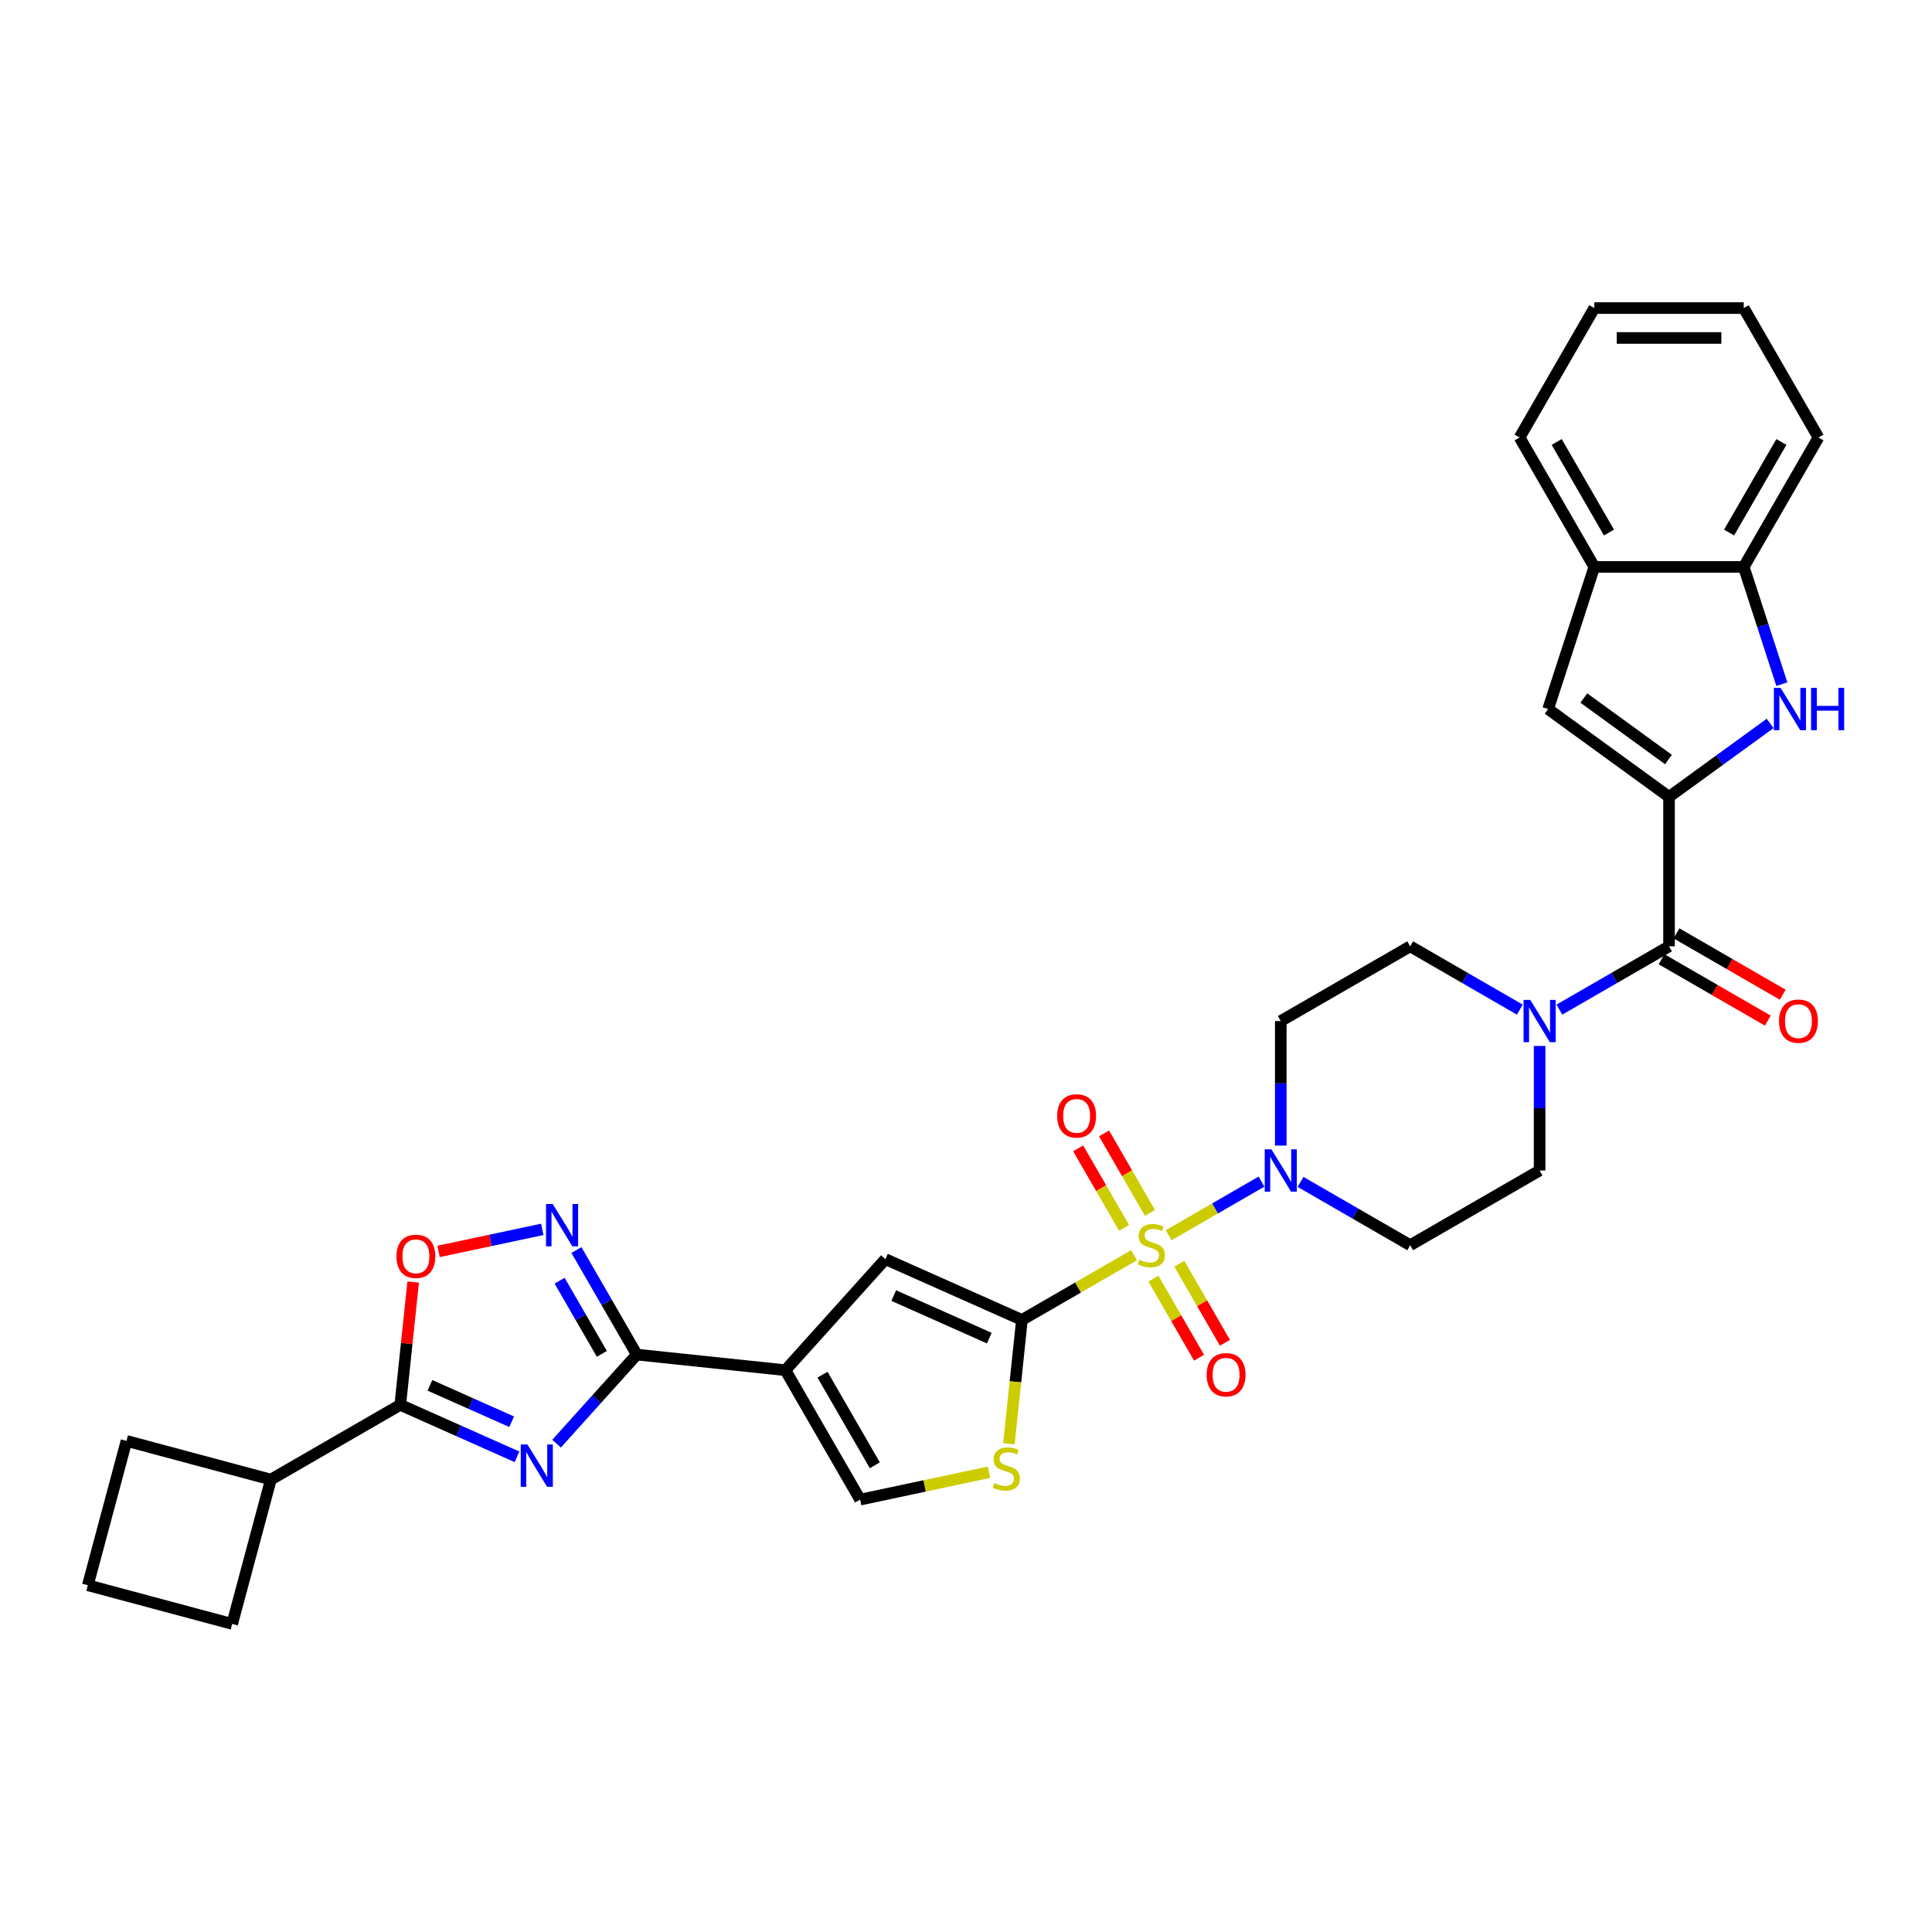 <?xml version='1.0' encoding='iso-8859-1'?>
<svg version='1.1' baseProfile='full'
              xmlns='http://www.w3.org/2000/svg'
                      xmlns:rdkit='http://www.rdkit.org/xml'
                      xmlns:xlink='http://www.w3.org/1999/xlink'
                  xml:space='preserve'
width='1000px' height='1000px' viewBox='0 0 1000 1000'>
<!-- END OF HEADER -->
<rect style='opacity:1.0;fill:#FFFFFF;stroke:none' width='1000' height='1000' x='0' y='0'> </rect>
<path class='bond-0' d='M 586.979,649.69 L 557.964,666.442' style='fill:none;fill-rule:evenodd;stroke:#CCCC00;stroke-width:6px;stroke-linecap:butt;stroke-linejoin:miter;stroke-opacity:1' />
<path class='bond-0' d='M 557.964,666.442 L 528.949,683.194' style='fill:none;fill-rule:evenodd;stroke:#000000;stroke-width:6px;stroke-linecap:butt;stroke-linejoin:miter;stroke-opacity:1' />
<path class='bond-5' d='M 604.894,639.347 L 628.918,625.476' style='fill:none;fill-rule:evenodd;stroke:#CCCC00;stroke-width:6px;stroke-linecap:butt;stroke-linejoin:miter;stroke-opacity:1' />
<path class='bond-5' d='M 628.918,625.476 L 652.942,611.606' style='fill:none;fill-rule:evenodd;stroke:#0000FF;stroke-width:6px;stroke-linecap:butt;stroke-linejoin:miter;stroke-opacity:1' />
<path class='bond-18' d='M 597,661.829 L 608.813,682.29' style='fill:none;fill-rule:evenodd;stroke:#CCCC00;stroke-width:6px;stroke-linecap:butt;stroke-linejoin:miter;stroke-opacity:1' />
<path class='bond-18' d='M 608.813,682.29 L 620.626,702.751' style='fill:none;fill-rule:evenodd;stroke:#FF0000;stroke-width:6px;stroke-linecap:butt;stroke-linejoin:miter;stroke-opacity:1' />
<path class='bond-18' d='M 610.397,654.094 L 622.21,674.555' style='fill:none;fill-rule:evenodd;stroke:#CCCC00;stroke-width:6px;stroke-linecap:butt;stroke-linejoin:miter;stroke-opacity:1' />
<path class='bond-18' d='M 622.21,674.555 L 634.023,695.016' style='fill:none;fill-rule:evenodd;stroke:#FF0000;stroke-width:6px;stroke-linecap:butt;stroke-linejoin:miter;stroke-opacity:1' />
<path class='bond-19' d='M 595.213,627.795 L 583.333,607.218' style='fill:none;fill-rule:evenodd;stroke:#CCCC00;stroke-width:6px;stroke-linecap:butt;stroke-linejoin:miter;stroke-opacity:1' />
<path class='bond-19' d='M 583.333,607.218 L 571.454,586.642' style='fill:none;fill-rule:evenodd;stroke:#FF0000;stroke-width:6px;stroke-linecap:butt;stroke-linejoin:miter;stroke-opacity:1' />
<path class='bond-19' d='M 581.816,635.53 L 569.936,614.954' style='fill:none;fill-rule:evenodd;stroke:#CCCC00;stroke-width:6px;stroke-linecap:butt;stroke-linejoin:miter;stroke-opacity:1' />
<path class='bond-19' d='M 569.936,614.954 L 558.056,594.377' style='fill:none;fill-rule:evenodd;stroke:#FF0000;stroke-width:6px;stroke-linecap:butt;stroke-linejoin:miter;stroke-opacity:1' />
<path class='bond-10' d='M 528.949,683.194 L 458.285,651.732' style='fill:none;fill-rule:evenodd;stroke:#000000;stroke-width:6px;stroke-linecap:butt;stroke-linejoin:miter;stroke-opacity:1' />
<path class='bond-10' d='M 512.057,692.607 L 462.592,670.584' style='fill:none;fill-rule:evenodd;stroke:#000000;stroke-width:6px;stroke-linecap:butt;stroke-linejoin:miter;stroke-opacity:1' />
<path class='bond-11' d='M 528.949,683.194 L 525.582,715.229' style='fill:none;fill-rule:evenodd;stroke:#000000;stroke-width:6px;stroke-linecap:butt;stroke-linejoin:miter;stroke-opacity:1' />
<path class='bond-11' d='M 525.582,715.229 L 522.214,747.265' style='fill:none;fill-rule:evenodd;stroke:#CCCC00;stroke-width:6px;stroke-linecap:butt;stroke-linejoin:miter;stroke-opacity:1' />
<path class='bond-1' d='M 288.083,747.239 L 308.841,724.184' style='fill:none;fill-rule:evenodd;stroke:#0000FF;stroke-width:6px;stroke-linecap:butt;stroke-linejoin:miter;stroke-opacity:1' />
<path class='bond-1' d='M 308.841,724.184 L 329.6,701.13' style='fill:none;fill-rule:evenodd;stroke:#000000;stroke-width:6px;stroke-linecap:butt;stroke-linejoin:miter;stroke-opacity:1' />
<path class='bond-7' d='M 267.6,754.053 L 237.389,740.602' style='fill:none;fill-rule:evenodd;stroke:#0000FF;stroke-width:6px;stroke-linecap:butt;stroke-linejoin:miter;stroke-opacity:1' />
<path class='bond-7' d='M 237.389,740.602 L 207.178,727.151' style='fill:none;fill-rule:evenodd;stroke:#000000;stroke-width:6px;stroke-linecap:butt;stroke-linejoin:miter;stroke-opacity:1' />
<path class='bond-7' d='M 264.829,735.885 L 243.681,726.469' style='fill:none;fill-rule:evenodd;stroke:#0000FF;stroke-width:6px;stroke-linecap:butt;stroke-linejoin:miter;stroke-opacity:1' />
<path class='bond-7' d='M 243.681,726.469 L 222.534,717.054' style='fill:none;fill-rule:evenodd;stroke:#000000;stroke-width:6px;stroke-linecap:butt;stroke-linejoin:miter;stroke-opacity:1' />
<path class='bond-2' d='M 863.889,412.465 L 863.889,489.816' style='fill:none;fill-rule:evenodd;stroke:#000000;stroke-width:6px;stroke-linecap:butt;stroke-linejoin:miter;stroke-opacity:1' />
<path class='bond-8' d='M 863.889,412.465 L 890.057,393.452' style='fill:none;fill-rule:evenodd;stroke:#000000;stroke-width:6px;stroke-linecap:butt;stroke-linejoin:miter;stroke-opacity:1' />
<path class='bond-8' d='M 890.057,393.452 L 916.226,374.44' style='fill:none;fill-rule:evenodd;stroke:#0000FF;stroke-width:6px;stroke-linecap:butt;stroke-linejoin:miter;stroke-opacity:1' />
<path class='bond-12' d='M 863.889,412.465 L 801.31,366.999' style='fill:none;fill-rule:evenodd;stroke:#000000;stroke-width:6px;stroke-linecap:butt;stroke-linejoin:miter;stroke-opacity:1' />
<path class='bond-12' d='M 863.595,393.129 L 819.79,361.303' style='fill:none;fill-rule:evenodd;stroke:#000000;stroke-width:6px;stroke-linecap:butt;stroke-linejoin:miter;stroke-opacity:1' />
<path class='bond-3' d='M 329.6,701.13 L 406.527,709.215' style='fill:none;fill-rule:evenodd;stroke:#000000;stroke-width:6px;stroke-linecap:butt;stroke-linejoin:miter;stroke-opacity:1' />
<path class='bond-6' d='M 329.6,701.13 L 313.982,674.079' style='fill:none;fill-rule:evenodd;stroke:#000000;stroke-width:6px;stroke-linecap:butt;stroke-linejoin:miter;stroke-opacity:1' />
<path class='bond-6' d='M 313.982,674.079 L 298.364,647.028' style='fill:none;fill-rule:evenodd;stroke:#0000FF;stroke-width:6px;stroke-linecap:butt;stroke-linejoin:miter;stroke-opacity:1' />
<path class='bond-6' d='M 311.517,700.75 L 300.584,681.814' style='fill:none;fill-rule:evenodd;stroke:#000000;stroke-width:6px;stroke-linecap:butt;stroke-linejoin:miter;stroke-opacity:1' />
<path class='bond-6' d='M 300.584,681.814 L 289.652,662.879' style='fill:none;fill-rule:evenodd;stroke:#0000FF;stroke-width:6px;stroke-linecap:butt;stroke-linejoin:miter;stroke-opacity:1' />
<path class='bond-4' d='M 406.527,709.215 L 458.285,651.732' style='fill:none;fill-rule:evenodd;stroke:#000000;stroke-width:6px;stroke-linecap:butt;stroke-linejoin:miter;stroke-opacity:1' />
<path class='bond-34' d='M 406.527,709.215 L 445.202,776.203' style='fill:none;fill-rule:evenodd;stroke:#000000;stroke-width:6px;stroke-linecap:butt;stroke-linejoin:miter;stroke-opacity:1' />
<path class='bond-34' d='M 425.726,711.528 L 452.799,758.42' style='fill:none;fill-rule:evenodd;stroke:#000000;stroke-width:6px;stroke-linecap:butt;stroke-linejoin:miter;stroke-opacity:1' />
<path class='bond-20' d='M 673.166,611.755 L 701.539,628.137' style='fill:none;fill-rule:evenodd;stroke:#0000FF;stroke-width:6px;stroke-linecap:butt;stroke-linejoin:miter;stroke-opacity:1' />
<path class='bond-20' d='M 701.539,628.137 L 729.913,644.518' style='fill:none;fill-rule:evenodd;stroke:#000000;stroke-width:6px;stroke-linecap:butt;stroke-linejoin:miter;stroke-opacity:1' />
<path class='bond-21' d='M 662.925,592.956 L 662.925,560.724' style='fill:none;fill-rule:evenodd;stroke:#0000FF;stroke-width:6px;stroke-linecap:butt;stroke-linejoin:miter;stroke-opacity:1' />
<path class='bond-21' d='M 662.925,560.724 L 662.925,528.491' style='fill:none;fill-rule:evenodd;stroke:#000000;stroke-width:6px;stroke-linecap:butt;stroke-linejoin:miter;stroke-opacity:1' />
<path class='bond-13' d='M 280.683,636.319 L 253.837,642.025' style='fill:none;fill-rule:evenodd;stroke:#0000FF;stroke-width:6px;stroke-linecap:butt;stroke-linejoin:miter;stroke-opacity:1' />
<path class='bond-13' d='M 253.837,642.025 L 226.991,647.731' style='fill:none;fill-rule:evenodd;stroke:#FF0000;stroke-width:6px;stroke-linecap:butt;stroke-linejoin:miter;stroke-opacity:1' />
<path class='bond-25' d='M 207.178,727.151 L 140.19,765.827' style='fill:none;fill-rule:evenodd;stroke:#000000;stroke-width:6px;stroke-linecap:butt;stroke-linejoin:miter;stroke-opacity:1' />
<path class='bond-35' d='M 207.178,727.151 L 210.519,695.363' style='fill:none;fill-rule:evenodd;stroke:#000000;stroke-width:6px;stroke-linecap:butt;stroke-linejoin:miter;stroke-opacity:1' />
<path class='bond-35' d='M 210.519,695.363 L 213.86,663.575' style='fill:none;fill-rule:evenodd;stroke:#FF0000;stroke-width:6px;stroke-linecap:butt;stroke-linejoin:miter;stroke-opacity:1' />
<path class='bond-16' d='M 922.28,354.112 L 912.422,323.773' style='fill:none;fill-rule:evenodd;stroke:#0000FF;stroke-width:6px;stroke-linecap:butt;stroke-linejoin:miter;stroke-opacity:1' />
<path class='bond-16' d='M 912.422,323.773 L 902.564,293.434' style='fill:none;fill-rule:evenodd;stroke:#000000;stroke-width:6px;stroke-linecap:butt;stroke-linejoin:miter;stroke-opacity:1' />
<path class='bond-9' d='M 863.889,489.816 L 835.515,506.197' style='fill:none;fill-rule:evenodd;stroke:#000000;stroke-width:6px;stroke-linecap:butt;stroke-linejoin:miter;stroke-opacity:1' />
<path class='bond-9' d='M 835.515,506.197 L 807.142,522.579' style='fill:none;fill-rule:evenodd;stroke:#0000FF;stroke-width:6px;stroke-linecap:butt;stroke-linejoin:miter;stroke-opacity:1' />
<path class='bond-24' d='M 860.021,496.515 L 887.52,512.391' style='fill:none;fill-rule:evenodd;stroke:#000000;stroke-width:6px;stroke-linecap:butt;stroke-linejoin:miter;stroke-opacity:1' />
<path class='bond-24' d='M 887.52,512.391 L 915.02,528.268' style='fill:none;fill-rule:evenodd;stroke:#FF0000;stroke-width:6px;stroke-linecap:butt;stroke-linejoin:miter;stroke-opacity:1' />
<path class='bond-24' d='M 867.756,483.117 L 895.256,498.994' style='fill:none;fill-rule:evenodd;stroke:#000000;stroke-width:6px;stroke-linecap:butt;stroke-linejoin:miter;stroke-opacity:1' />
<path class='bond-24' d='M 895.256,498.994 L 922.755,514.871' style='fill:none;fill-rule:evenodd;stroke:#FF0000;stroke-width:6px;stroke-linecap:butt;stroke-linejoin:miter;stroke-opacity:1' />
<path class='bond-15' d='M 511.906,762.025 L 478.554,769.114' style='fill:none;fill-rule:evenodd;stroke:#CCCC00;stroke-width:6px;stroke-linecap:butt;stroke-linejoin:miter;stroke-opacity:1' />
<path class='bond-15' d='M 478.554,769.114 L 445.202,776.203' style='fill:none;fill-rule:evenodd;stroke:#000000;stroke-width:6px;stroke-linecap:butt;stroke-linejoin:miter;stroke-opacity:1' />
<path class='bond-17' d='M 801.31,366.999 L 825.213,293.434' style='fill:none;fill-rule:evenodd;stroke:#000000;stroke-width:6px;stroke-linecap:butt;stroke-linejoin:miter;stroke-opacity:1' />
<path class='bond-14' d='M 786.659,522.579 L 758.286,506.197' style='fill:none;fill-rule:evenodd;stroke:#0000FF;stroke-width:6px;stroke-linecap:butt;stroke-linejoin:miter;stroke-opacity:1' />
<path class='bond-14' d='M 758.286,506.197 L 729.913,489.816' style='fill:none;fill-rule:evenodd;stroke:#000000;stroke-width:6px;stroke-linecap:butt;stroke-linejoin:miter;stroke-opacity:1' />
<path class='bond-33' d='M 796.901,541.378 L 796.901,573.61' style='fill:none;fill-rule:evenodd;stroke:#0000FF;stroke-width:6px;stroke-linecap:butt;stroke-linejoin:miter;stroke-opacity:1' />
<path class='bond-33' d='M 796.901,573.61 L 796.901,605.843' style='fill:none;fill-rule:evenodd;stroke:#000000;stroke-width:6px;stroke-linecap:butt;stroke-linejoin:miter;stroke-opacity:1' />
<path class='bond-26' d='M 902.564,293.434 L 941.24,226.446' style='fill:none;fill-rule:evenodd;stroke:#000000;stroke-width:6px;stroke-linecap:butt;stroke-linejoin:miter;stroke-opacity:1' />
<path class='bond-26' d='M 894.968,275.65 L 922.041,228.759' style='fill:none;fill-rule:evenodd;stroke:#000000;stroke-width:6px;stroke-linecap:butt;stroke-linejoin:miter;stroke-opacity:1' />
<path class='bond-36' d='M 902.564,293.434 L 825.213,293.434' style='fill:none;fill-rule:evenodd;stroke:#000000;stroke-width:6px;stroke-linecap:butt;stroke-linejoin:miter;stroke-opacity:1' />
<path class='bond-27' d='M 825.213,293.434 L 786.538,226.446' style='fill:none;fill-rule:evenodd;stroke:#000000;stroke-width:6px;stroke-linecap:butt;stroke-linejoin:miter;stroke-opacity:1' />
<path class='bond-27' d='M 832.809,275.65 L 805.737,228.759' style='fill:none;fill-rule:evenodd;stroke:#000000;stroke-width:6px;stroke-linecap:butt;stroke-linejoin:miter;stroke-opacity:1' />
<path class='bond-23' d='M 729.913,644.518 L 796.901,605.843' style='fill:none;fill-rule:evenodd;stroke:#000000;stroke-width:6px;stroke-linecap:butt;stroke-linejoin:miter;stroke-opacity:1' />
<path class='bond-22' d='M 662.925,528.491 L 729.913,489.816' style='fill:none;fill-rule:evenodd;stroke:#000000;stroke-width:6px;stroke-linecap:butt;stroke-linejoin:miter;stroke-opacity:1' />
<path class='bond-29' d='M 140.19,765.827 L 120.17,840.542' style='fill:none;fill-rule:evenodd;stroke:#000000;stroke-width:6px;stroke-linecap:butt;stroke-linejoin:miter;stroke-opacity:1' />
<path class='bond-30' d='M 140.19,765.827 L 65.475,745.807' style='fill:none;fill-rule:evenodd;stroke:#000000;stroke-width:6px;stroke-linecap:butt;stroke-linejoin:miter;stroke-opacity:1' />
<path class='bond-31' d='M 941.24,226.446 L 902.564,159.458' style='fill:none;fill-rule:evenodd;stroke:#000000;stroke-width:6px;stroke-linecap:butt;stroke-linejoin:miter;stroke-opacity:1' />
<path class='bond-32' d='M 786.538,226.446 L 825.213,159.458' style='fill:none;fill-rule:evenodd;stroke:#000000;stroke-width:6px;stroke-linecap:butt;stroke-linejoin:miter;stroke-opacity:1' />
<path class='bond-28' d='M 45.455,820.522 L 65.475,745.807' style='fill:none;fill-rule:evenodd;stroke:#000000;stroke-width:6px;stroke-linecap:butt;stroke-linejoin:miter;stroke-opacity:1' />
<path class='bond-37' d='M 45.455,820.522 L 120.17,840.542' style='fill:none;fill-rule:evenodd;stroke:#000000;stroke-width:6px;stroke-linecap:butt;stroke-linejoin:miter;stroke-opacity:1' />
<path class='bond-38' d='M 902.564,159.458 L 825.213,159.458' style='fill:none;fill-rule:evenodd;stroke:#000000;stroke-width:6px;stroke-linecap:butt;stroke-linejoin:miter;stroke-opacity:1' />
<path class='bond-38' d='M 890.962,174.928 L 836.816,174.928' style='fill:none;fill-rule:evenodd;stroke:#000000;stroke-width:6px;stroke-linecap:butt;stroke-linejoin:miter;stroke-opacity:1' />
<path  class='atom-0' d='M 589.749 652.037
Q 589.996 652.129, 591.017 652.563
Q 592.038 652.996, 593.152 653.274
Q 594.297 653.522, 595.411 653.522
Q 597.484 653.522, 598.69 652.532
Q 599.897 651.511, 599.897 649.747
Q 599.897 648.54, 599.278 647.798
Q 598.69 647.055, 597.762 646.653
Q 596.834 646.251, 595.287 645.787
Q 593.338 645.199, 592.162 644.642
Q 591.017 644.085, 590.182 642.909
Q 589.377 641.733, 589.377 639.753
Q 589.377 637, 591.234 635.298
Q 593.121 633.596, 596.834 633.596
Q 599.371 633.596, 602.249 634.803
L 601.537 637.185
Q 598.907 636.102, 596.927 636.102
Q 594.792 636.102, 593.616 637
Q 592.44 637.866, 592.471 639.382
Q 592.471 640.558, 593.059 641.269
Q 593.678 641.981, 594.544 642.383
Q 595.442 642.785, 596.927 643.25
Q 598.907 643.868, 600.083 644.487
Q 601.258 645.106, 602.094 646.375
Q 602.96 647.612, 602.96 649.747
Q 602.96 652.779, 600.918 654.419
Q 598.907 656.028, 595.534 656.028
Q 593.585 656.028, 592.1 655.595
Q 590.646 655.193, 588.913 654.481
L 589.749 652.037
' fill='#CCCC00'/>
<path  class='atom-2' d='M 272.999 747.66
L 280.178 759.263
Q 280.889 760.407, 282.034 762.48
Q 283.179 764.553, 283.241 764.677
L 283.241 747.66
L 286.149 747.66
L 286.149 769.566
L 283.148 769.566
L 275.444 756.88
Q 274.546 755.395, 273.587 753.693
Q 272.659 751.992, 272.381 751.466
L 272.381 769.566
L 269.534 769.566
L 269.534 747.66
L 272.999 747.66
' fill='#0000FF'/>
<path  class='atom-6' d='M 658.082 594.89
L 665.261 606.492
Q 665.972 607.637, 667.117 609.71
Q 668.262 611.783, 668.324 611.907
L 668.324 594.89
L 671.232 594.89
L 671.232 616.795
L 668.231 616.795
L 660.527 604.11
Q 659.63 602.625, 658.67 600.923
Q 657.742 599.221, 657.464 598.695
L 657.464 616.795
L 654.617 616.795
L 654.617 594.89
L 658.082 594.89
' fill='#0000FF'/>
<path  class='atom-7' d='M 286.082 623.189
L 293.26 634.792
Q 293.972 635.936, 295.116 638.009
Q 296.261 640.082, 296.323 640.206
L 296.323 623.189
L 299.232 623.189
L 299.232 645.095
L 296.23 645.095
L 288.526 632.409
Q 287.629 630.924, 286.67 629.222
Q 285.742 627.521, 285.463 626.995
L 285.463 645.095
L 282.617 645.095
L 282.617 623.189
L 286.082 623.189
' fill='#0000FF'/>
<path  class='atom-9' d='M 921.625 356.046
L 928.803 367.649
Q 929.515 368.794, 930.659 370.867
Q 931.804 372.94, 931.866 373.063
L 931.866 356.046
L 934.775 356.046
L 934.775 377.952
L 931.773 377.952
L 924.069 365.266
Q 923.172 363.781, 922.213 362.079
Q 921.284 360.378, 921.006 359.852
L 921.006 377.952
L 918.16 377.952
L 918.16 356.046
L 921.625 356.046
' fill='#0000FF'/>
<path  class='atom-9' d='M 937.404 356.046
L 940.375 356.046
L 940.375 365.359
L 951.575 365.359
L 951.575 356.046
L 954.545 356.046
L 954.545 377.952
L 951.575 377.952
L 951.575 367.834
L 940.375 367.834
L 940.375 377.952
L 937.404 377.952
L 937.404 356.046
' fill='#0000FF'/>
<path  class='atom-12' d='M 514.675 767.639
Q 514.923 767.732, 515.944 768.165
Q 516.965 768.599, 518.079 768.877
Q 519.223 769.125, 520.337 769.125
Q 522.41 769.125, 523.617 768.135
Q 524.824 767.114, 524.824 765.35
Q 524.824 764.143, 524.205 763.401
Q 523.617 762.658, 522.689 762.256
Q 521.761 761.854, 520.214 761.39
Q 518.264 760.802, 517.089 760.245
Q 515.944 759.688, 515.108 758.512
Q 514.304 757.336, 514.304 755.356
Q 514.304 752.602, 516.16 750.901
Q 518.048 749.199, 521.761 749.199
Q 524.298 749.199, 527.175 750.406
L 526.463 752.788
Q 523.834 751.705, 521.853 751.705
Q 519.718 751.705, 518.543 752.602
Q 517.367 753.469, 517.398 754.985
Q 517.398 756.161, 517.986 756.872
Q 518.605 757.584, 519.471 757.986
Q 520.368 758.388, 521.853 758.852
Q 523.834 759.471, 525.009 760.09
Q 526.185 760.709, 527.02 761.977
Q 527.887 763.215, 527.887 765.35
Q 527.887 768.382, 525.845 770.022
Q 523.834 771.631, 520.461 771.631
Q 518.512 771.631, 517.027 771.198
Q 515.572 770.795, 513.84 770.084
L 514.675 767.639
' fill='#CCCC00'/>
<path  class='atom-14' d='M 205.208 650.286
Q 205.208 645.026, 207.807 642.087
Q 210.406 639.147, 215.263 639.147
Q 220.121 639.147, 222.72 642.087
Q 225.319 645.026, 225.319 650.286
Q 225.319 655.608, 222.689 658.64
Q 220.059 661.641, 215.263 661.641
Q 210.437 661.641, 207.807 658.64
Q 205.208 655.639, 205.208 650.286
M 215.263 659.166
Q 218.605 659.166, 220.399 656.938
Q 222.225 654.679, 222.225 650.286
Q 222.225 645.985, 220.399 643.819
Q 218.605 641.623, 215.263 641.623
Q 211.922 641.623, 210.096 643.788
Q 208.302 645.954, 208.302 650.286
Q 208.302 654.71, 210.096 656.938
Q 211.922 659.166, 215.263 659.166
' fill='#FF0000'/>
<path  class='atom-15' d='M 792.058 517.539
L 799.237 529.141
Q 799.948 530.286, 801.093 532.359
Q 802.238 534.432, 802.3 534.556
L 802.3 517.539
L 805.208 517.539
L 805.208 539.444
L 802.207 539.444
L 794.503 526.759
Q 793.606 525.274, 792.646 523.572
Q 791.718 521.87, 791.44 521.344
L 791.44 539.444
L 788.593 539.444
L 788.593 517.539
L 792.058 517.539
' fill='#0000FF'/>
<path  class='atom-19' d='M 624.557 711.568
Q 624.557 706.308, 627.156 703.369
Q 629.755 700.429, 634.612 700.429
Q 639.47 700.429, 642.069 703.369
Q 644.668 706.308, 644.668 711.568
Q 644.668 716.89, 642.038 719.922
Q 639.408 722.923, 634.612 722.923
Q 629.785 722.923, 627.156 719.922
Q 624.557 716.921, 624.557 711.568
M 634.612 720.448
Q 637.954 720.448, 639.748 718.22
Q 641.574 715.962, 641.574 711.568
Q 641.574 707.267, 639.748 705.101
Q 637.954 702.905, 634.612 702.905
Q 631.271 702.905, 629.445 705.07
Q 627.651 707.236, 627.651 711.568
Q 627.651 715.992, 629.445 718.22
Q 631.271 720.448, 634.612 720.448
' fill='#FF0000'/>
<path  class='atom-20' d='M 547.205 577.592
Q 547.205 572.332, 549.804 569.393
Q 552.403 566.453, 557.261 566.453
Q 562.119 566.453, 564.718 569.393
Q 567.317 572.332, 567.317 577.592
Q 567.317 582.914, 564.687 585.946
Q 562.057 588.947, 557.261 588.947
Q 552.434 588.947, 549.804 585.946
Q 547.205 582.945, 547.205 577.592
M 557.261 586.472
Q 560.603 586.472, 562.397 584.244
Q 564.223 581.985, 564.223 577.592
Q 564.223 573.291, 562.397 571.125
Q 560.603 568.929, 557.261 568.929
Q 553.92 568.929, 552.094 571.094
Q 550.3 573.26, 550.3 577.592
Q 550.3 582.016, 552.094 584.244
Q 553.92 586.472, 557.261 586.472
' fill='#FF0000'/>
<path  class='atom-25' d='M 920.821 528.553
Q 920.821 523.293, 923.42 520.354
Q 926.019 517.415, 930.877 517.415
Q 935.734 517.415, 938.333 520.354
Q 940.932 523.293, 940.932 528.553
Q 940.932 533.875, 938.302 536.907
Q 935.672 539.908, 930.877 539.908
Q 926.05 539.908, 923.42 536.907
Q 920.821 533.906, 920.821 528.553
M 930.877 537.433
Q 934.218 537.433, 936.013 535.206
Q 937.838 532.947, 937.838 528.553
Q 937.838 524.253, 936.013 522.087
Q 934.218 519.89, 930.877 519.89
Q 927.535 519.89, 925.71 522.056
Q 923.915 524.222, 923.915 528.553
Q 923.915 532.978, 925.71 535.206
Q 927.535 537.433, 930.877 537.433
' fill='#FF0000'/>
</svg>
